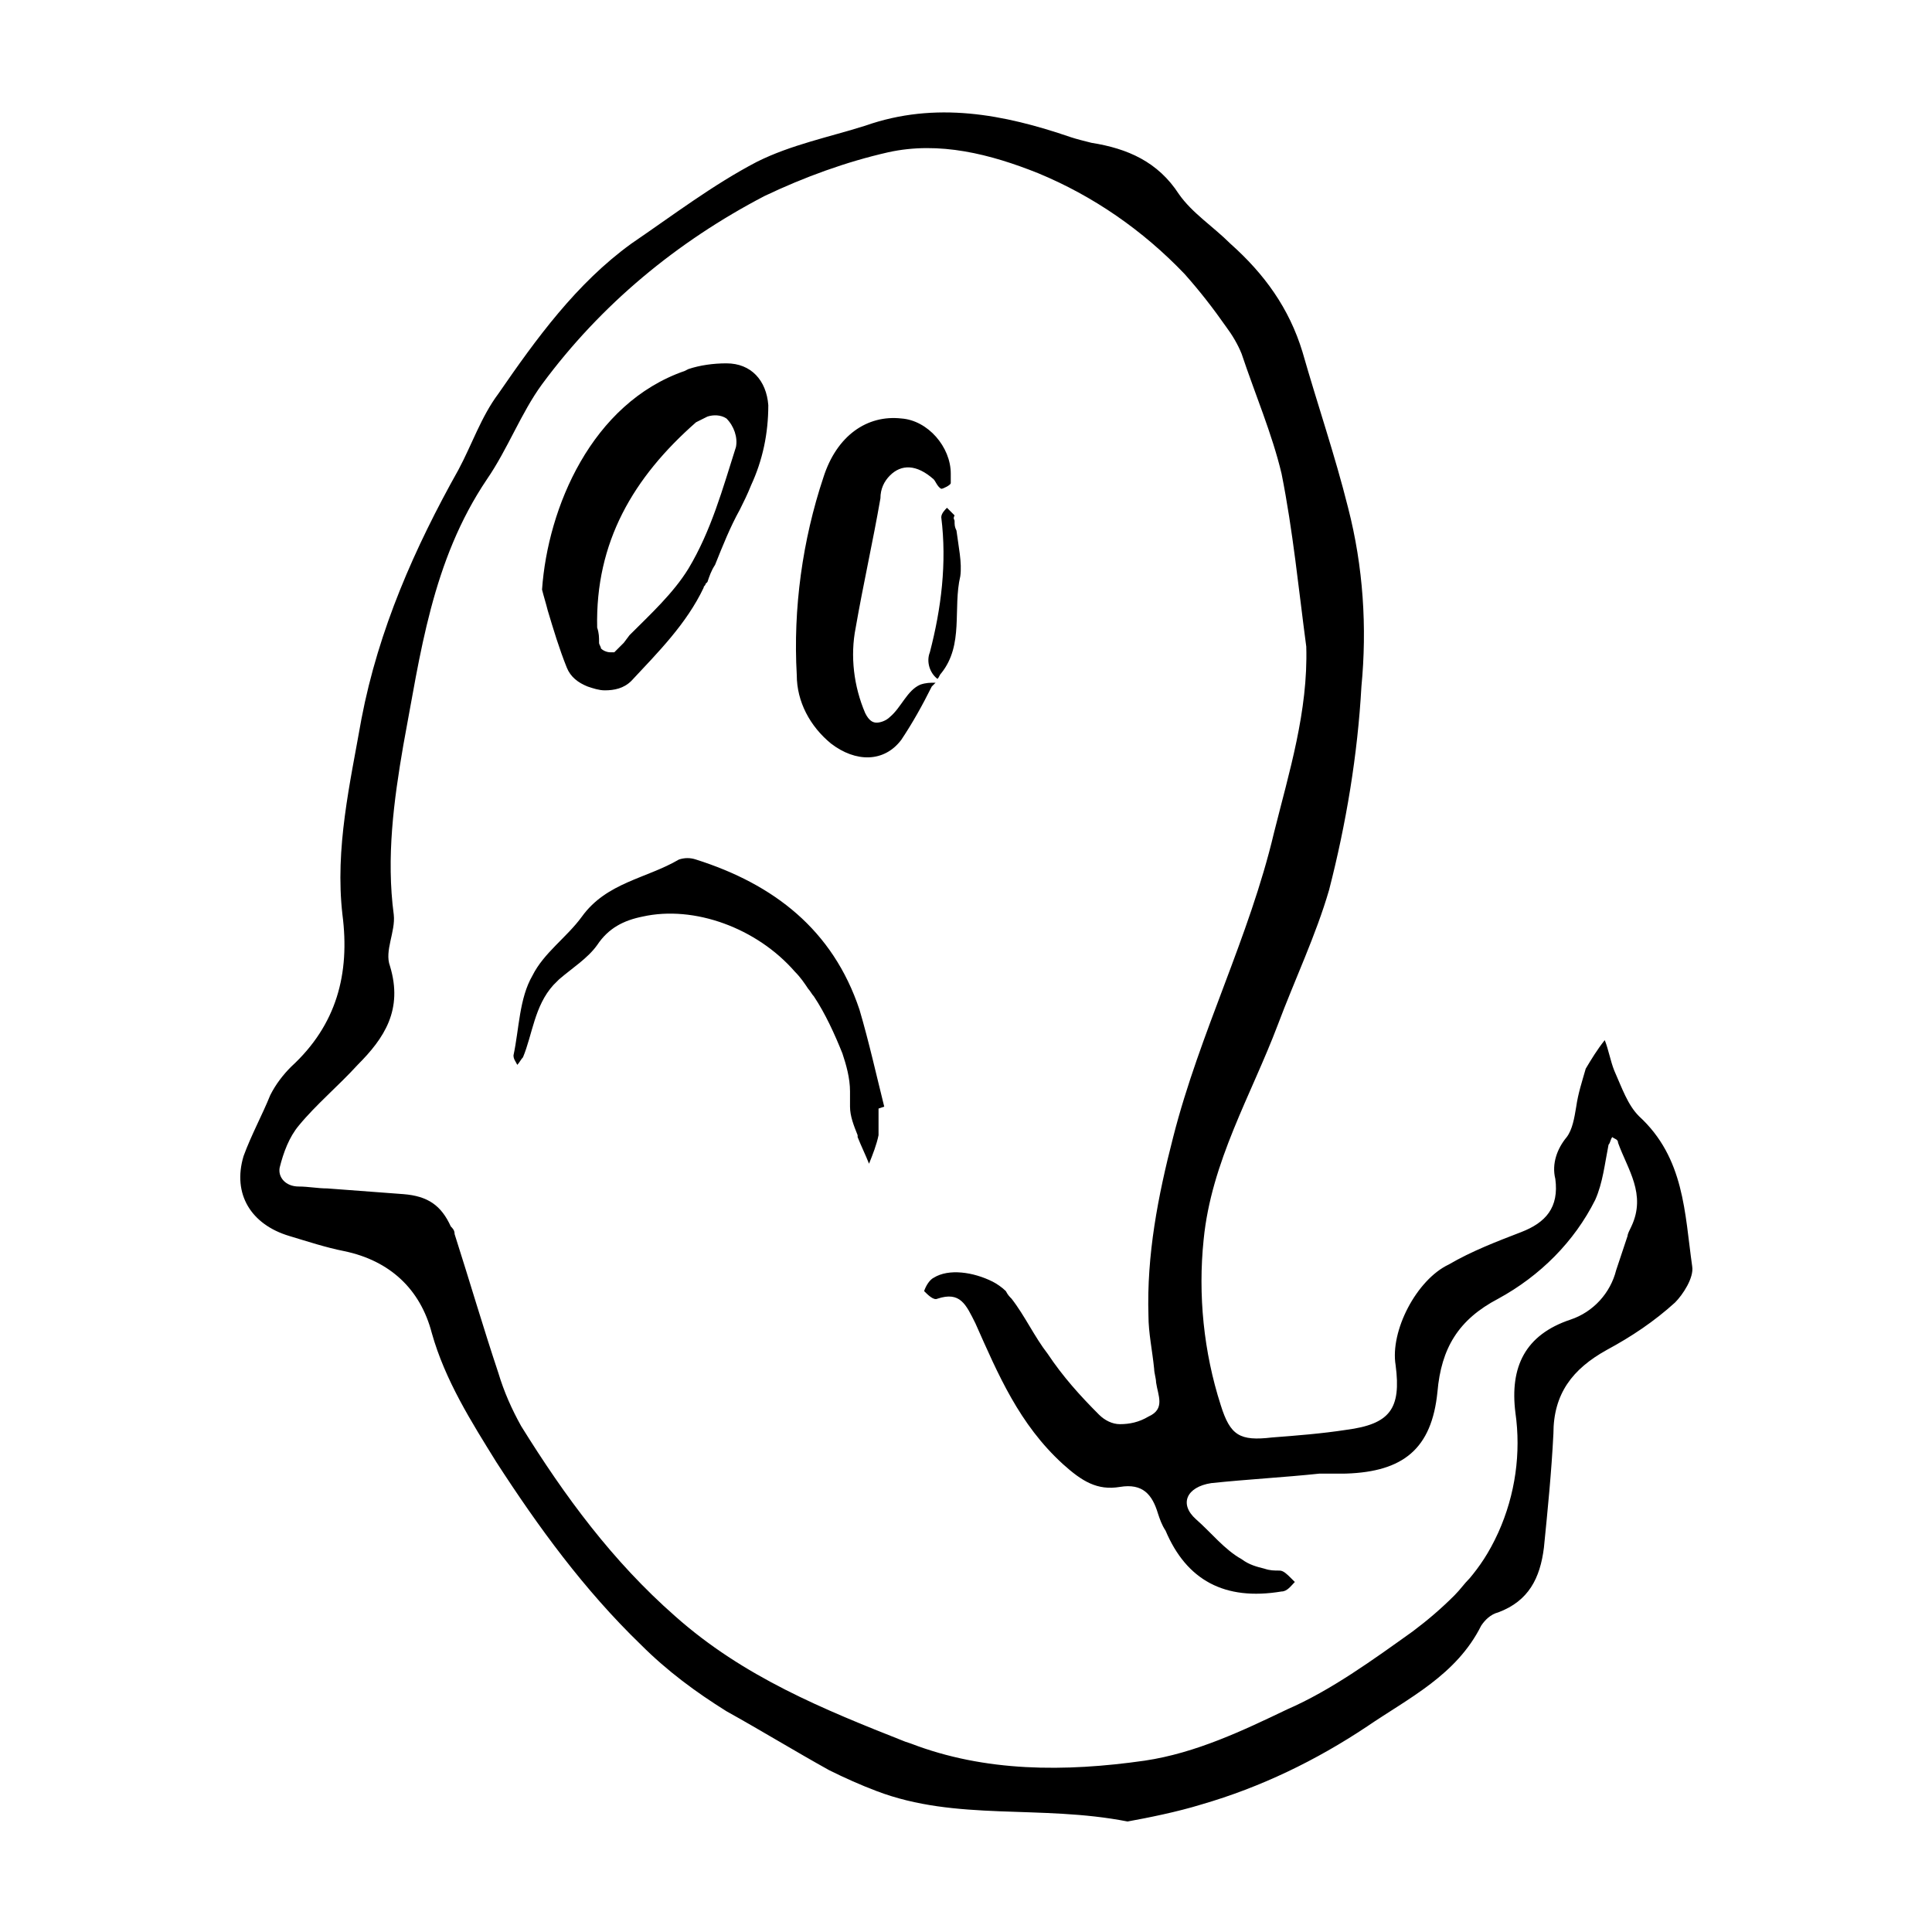 <?xml version="1.0" encoding="UTF-8"?>
<!-- Uploaded to: ICON Repo, www.iconrepo.com, Generator: ICON Repo Mixer Tools -->
<svg fill="#000000" width="800px" height="800px" version="1.1" viewBox="144 144 512 512" xmlns="http://www.w3.org/2000/svg">
 <path d="m592.45 479.6c-2.016-14.105-2.016-28.719-14.105-39.801-3.023-3.023-4.535-7.559-6.551-12.09-1.008-2.519-1.512-5.543-2.519-8.062-2.016 2.519-3.527 5.039-5.039 7.559-1.008 3.527-2.016 6.551-2.519 10.078-0.5 3.019-1.004 6.039-2.516 8.055-2.519 3.023-4.031 7.055-3.023 11.082 1.008 7.559-2.519 11.586-9.07 14.105-6.551 2.519-13.098 5.039-19.145 8.566-8.566 4.031-15.617 17.633-14.105 26.703 1.512 11.586-1.512 15.617-13.098 17.129-6.551 1.008-13.098 1.512-19.648 2.016-8.566 1.008-11.082-0.504-13.602-8.566-4.535-14.105-6.047-29.223-4.535-43.832 2.016-20.656 12.594-38.289 19.648-56.93 4.535-12.09 10.078-23.68 13.602-35.77 4.535-17.633 7.559-35.77 8.566-53.906 1.512-15.617 0.504-31.738-3.527-47.359-3.527-14.105-8.062-27.207-12.09-41.312-3.527-11.586-10.078-20.656-19.145-28.719-4.535-4.535-10.078-8.062-13.602-13.098-5.543-8.566-13.602-12.09-23.176-13.602-2.016-0.504-4.031-1.008-5.543-1.512-17.633-6.047-35.77-9.574-54.41-3.023-9.574 3.023-19.648 5.039-28.719 9.574-11.586 6.047-22.168 14.105-33.25 21.664-14.609 10.578-25.191 25.191-35.266 39.801-4.535 6.047-7.055 13.602-10.578 20.152-11.586 20.656-21.16 42.32-25.695 66-3.023 17.129-7.055 34.258-5.039 51.891 2.016 15.617-1.512 29.223-13.602 40.305-2.016 2.016-4.031 4.535-5.543 7.559-2.019 5.039-5.043 10.578-7.059 16.121-3.023 10.078 2.016 18.137 12.09 21.16 5.039 1.512 9.574 3.023 14.609 4.031 12.09 2.519 20.152 10.078 23.176 21.664 3.527 12.594 10.578 23.68 17.129 34.258 11.082 17.129 23.176 33.754 38.289 48.367 7.055 7.055 14.609 12.594 22.672 17.633 9.07 5.039 18.137 10.578 27.207 15.617 4.031 2.016 8.566 4.031 12.594 5.543 21.16 8.062 43.328 3.527 66.504 8.062 5.543-1.008 13.098-2.519 19.648-4.535 15.617-4.535 30.23-11.586 43.832-20.656 11.082-7.559 23.68-13.602 30.23-26.703 1.008-1.512 2.519-3.023 4.535-3.527 8.062-3.023 11.082-9.07 12.09-17.129 1.008-10.078 2.016-20.152 2.519-30.23 0-10.578 5.039-17.129 14.105-22.168 6.551-3.527 12.594-7.559 18.137-12.594 2.016-2.016 5.039-6.547 4.535-9.57zm-58.945 82.625c-1.512 1.512-2.519 3.023-4.031 4.535-3.527 3.527-7.055 6.551-11.082 9.574-10.578 7.559-21.664 15.617-33.25 20.656-11.586 5.543-24.184 11.586-37.785 13.602-21.16 3.023-42.32 3.023-61.969-4.535l-1.512-0.504c-21.664-8.566-42.824-17.129-60.961-33.25-16.625-14.609-29.223-31.738-40.809-50.383-2.519-4.535-4.535-9.07-6.047-14.105-4.031-12.09-7.559-24.184-11.586-36.777 0-1.008-0.504-1.512-1.008-2.016-2.519-5.543-6.047-8.062-12.594-8.566-6.551-0.504-13.602-1.008-20.152-1.512-2.519 0-5.039-0.504-7.559-0.504-3.527 0-5.543-2.519-5.039-5.039 1.008-4.031 2.519-8.062 5.039-11.082 4.535-5.543 10.578-10.578 15.617-16.121 7.055-7.055 12.09-14.609 8.566-26.199-1.512-4.031 1.512-9.07 1.008-13.602-2.016-15.113 0-30.23 2.519-44.84 4.535-24.184 7.559-48.871 22.168-70.535 5.543-8.062 9.07-17.633 14.609-25.191 15.617-21.16 35.77-37.785 58.945-49.879 10.578-5.039 21.664-9.07 32.746-11.586 13.602-3.023 27.207 0.504 39.801 5.543 14.609 6.047 27.711 15.113 38.793 26.703 4.031 4.535 7.559 9.07 11.082 14.105 1.512 2.016 3.023 4.535 4.031 7.055 3.527 10.578 8.062 21.16 10.578 31.738 3.023 15.113 4.535 30.73 6.551 45.848 0.504 17.129-4.535 33.25-8.566 49.375-6.551 27.711-19.648 52.898-26.703 80.609-4.031 15.617-7.055 31.234-6.551 47.359 0 4.535 1.008 9.07 1.512 14.105 0 1.008 0.504 2.519 0.504 3.527 0.504 3.527 2.519 7.055-2.016 9.07-2.519 1.512-5.039 2.016-7.559 2.016-2.016 0-4.031-1.008-5.543-2.519-5.039-5.039-9.574-10.078-13.602-16.121-3.527-4.535-6.047-10.078-9.574-14.609-0.504-0.504-1.008-1.008-1.512-2.016-1.008-1.008-2.519-2.016-3.527-2.519-5.039-2.519-11.586-3.527-15.617-1.008-1.008 0.504-2.016 2.016-2.519 3.527 1.008 1.008 2.519 2.519 3.527 2.016 6.047-2.016 7.559 1.512 10.078 6.551 6.047 13.602 11.586 26.703 23.176 37.281 5.039 4.535 9.07 7.055 15.113 6.047 6.047-1.008 8.566 2.016 10.078 7.055 0.504 1.512 1.008 3.023 2.016 4.535 5.543 13.098 15.617 18.641 30.73 16.121 1.512 0 2.519-1.512 3.527-2.519-0.504-0.504-0.504-0.504-1.008-1.008-1.008-1.008-2.016-2.016-3.023-2.016-1.512 0-2.519 0-4.031-0.504-2.016-0.504-4.031-1.008-6.047-2.519-4.535-2.519-8.062-7.055-12.09-10.578-4.535-4.031-2.519-8.566 4.031-9.574 9.574-1.008 19.145-1.512 28.719-2.519h6.551l0.508-0.008c15.113-0.504 22.672-6.551 24.184-21.664 1.008-11.586 5.543-19.145 16.121-24.688 11.082-6.047 20.152-15.113 25.695-26.199 2.016-4.535 2.519-9.574 3.527-14.609 0.504-0.504 0.504-1.512 1.008-2.016 0.504 0.504 1.512 0.504 1.512 1.512 2.519 7.055 7.559 13.602 3.527 22.168-0.504 1.008-1.008 2.016-1.008 2.519-1.008 3.023-2.016 6.047-3.023 9.07-1.512 6.047-6.047 11.082-12.09 13.098-12.09 4.031-16.121 12.594-14.609 24.688 1.512 10.578 0 21.664-4.535 31.738-2.523 5.543-5.043 9.07-7.562 12.094zm-245.86-261.98c0.504 2.016 1.008 3.527 1.512 5.543 1.512 5.039 3.023 10.078 5.039 15.113 1.008 2.519 3.023 4.031 5.543 5.039 1.512 0.504 3.023 1.008 4.535 1.008 2.519 0 5.039-0.504 7.055-2.519 7.055-7.559 14.609-15.113 19.145-24.688 0-0.504 0.504-0.504 0.504-1.008l0.504-0.504c0.504-1.512 1.008-3.023 2.016-4.535 2.016-5.039 4.031-10.078 6.551-14.609 1.008-2.016 2.016-4.031 3.023-6.551 3.023-6.551 4.535-13.602 4.535-21.16-0.504-6.551-4.535-11.082-11.082-11.082-3.527 0-7.055 0.504-10.078 1.512l-1.008 0.504c-24.695 8.562-36.281 36.273-37.793 57.938zm51.391-37.789c-3.527 11.082-6.551 22.168-12.594 32.242-4.031 6.551-10.078 12.09-15.617 17.633l-1.516 2.019c-1.008 1.008-1.512 1.512-2.519 2.519h-1.008c-1.008 0-2.016-0.504-2.519-1.008 0-0.504-0.504-1.008-0.504-1.512 0-1.512 0-2.519-0.504-4.031-0.504-22.672 9.574-39.801 26.199-54.41 1.008-0.504 2.016-1.008 3.023-1.512 1.512-0.504 3.527-0.504 5.039 0.504 2.016 2.016 3.023 5.039 2.519 7.555zm51.891 63.48c-2.519 5.039-5.039 9.574-8.062 14.105-4.535 6.047-12.09 6.047-18.641 1.008-5.543-4.535-9.07-11.082-9.07-18.137-1.008-17.633 1.512-35.77 7.055-52.395 3.527-11.082 11.586-16.625 20.656-15.617 7.055 0.504 13.098 7.559 13.098 14.609v2.519c0 0.504-2.016 1.512-2.519 1.512-1.008-0.504-1.512-2.016-2.016-2.519-4.535-4.031-8.566-4.031-11.586-1.008-1.512 1.512-2.519 3.527-2.519 6.047-2.016 11.586-4.535 22.672-6.551 34.258-1.512 7.559-0.504 15.617 2.519 22.672 1.008 2.016 2.016 2.519 3.023 2.519 1.008 0 2.519-0.504 3.527-1.512 3.023-2.519 4.535-7.055 8.062-8.566 1.512-0.504 2.519-0.504 4.031-0.504zm-12.594 111.34-1.512 0.504v7.055c-0.504 2.519-1.512 5.039-2.519 7.559-1.008-2.519-2.016-4.535-3.023-7.055v-0.504c-1.008-2.519-2.016-5.039-2.016-7.559v-4.031c0-3.527-1.008-7.055-2.016-10.078-2.016-5.039-4.535-10.578-7.559-15.113-0.504-0.504-1.008-1.512-1.512-2.016-1.008-1.512-2.016-3.023-3.527-4.535-10.078-11.586-26.703-17.633-40.305-14.609-5.039 1.008-9.07 3.023-12.09 7.559-2.519 3.527-6.551 6.047-10.078 9.07-0.504 0.504-1.008 1.008-1.512 1.512-5.039 5.543-5.543 13.098-8.062 19.145-0.504 0.504-1.008 1.512-1.512 2.016-0.504-1.008-1.008-1.512-1.008-2.519 1.512-7.055 1.512-15.113 5.039-21.16 3.023-6.047 9.07-10.078 13.098-15.617 6.551-9.07 17.129-10.078 25.695-15.113 1.512-0.504 3.023-0.504 4.535 0 20.656 6.551 36.273 18.641 43.328 39.801 2.523 8.562 4.539 17.629 6.555 25.691zm18.641-155.18c0 1.008 0 1.512 0.504 2.519 0.504 4.031 1.512 8.566 1.008 12.09-2.016 8.566 1.008 18.137-5.039 25.695-0.504 0.504-0.504 1.008-1.008 1.512-2.016-1.512-3.023-4.535-2.016-7.055 3.023-11.586 4.535-23.68 3.023-35.77 0-1.008 1.008-2.016 1.512-2.519 0.504 0.504 1.512 1.512 2.016 2.016-0.504 1.008 0 1.008 0 1.512z"/>
</svg>